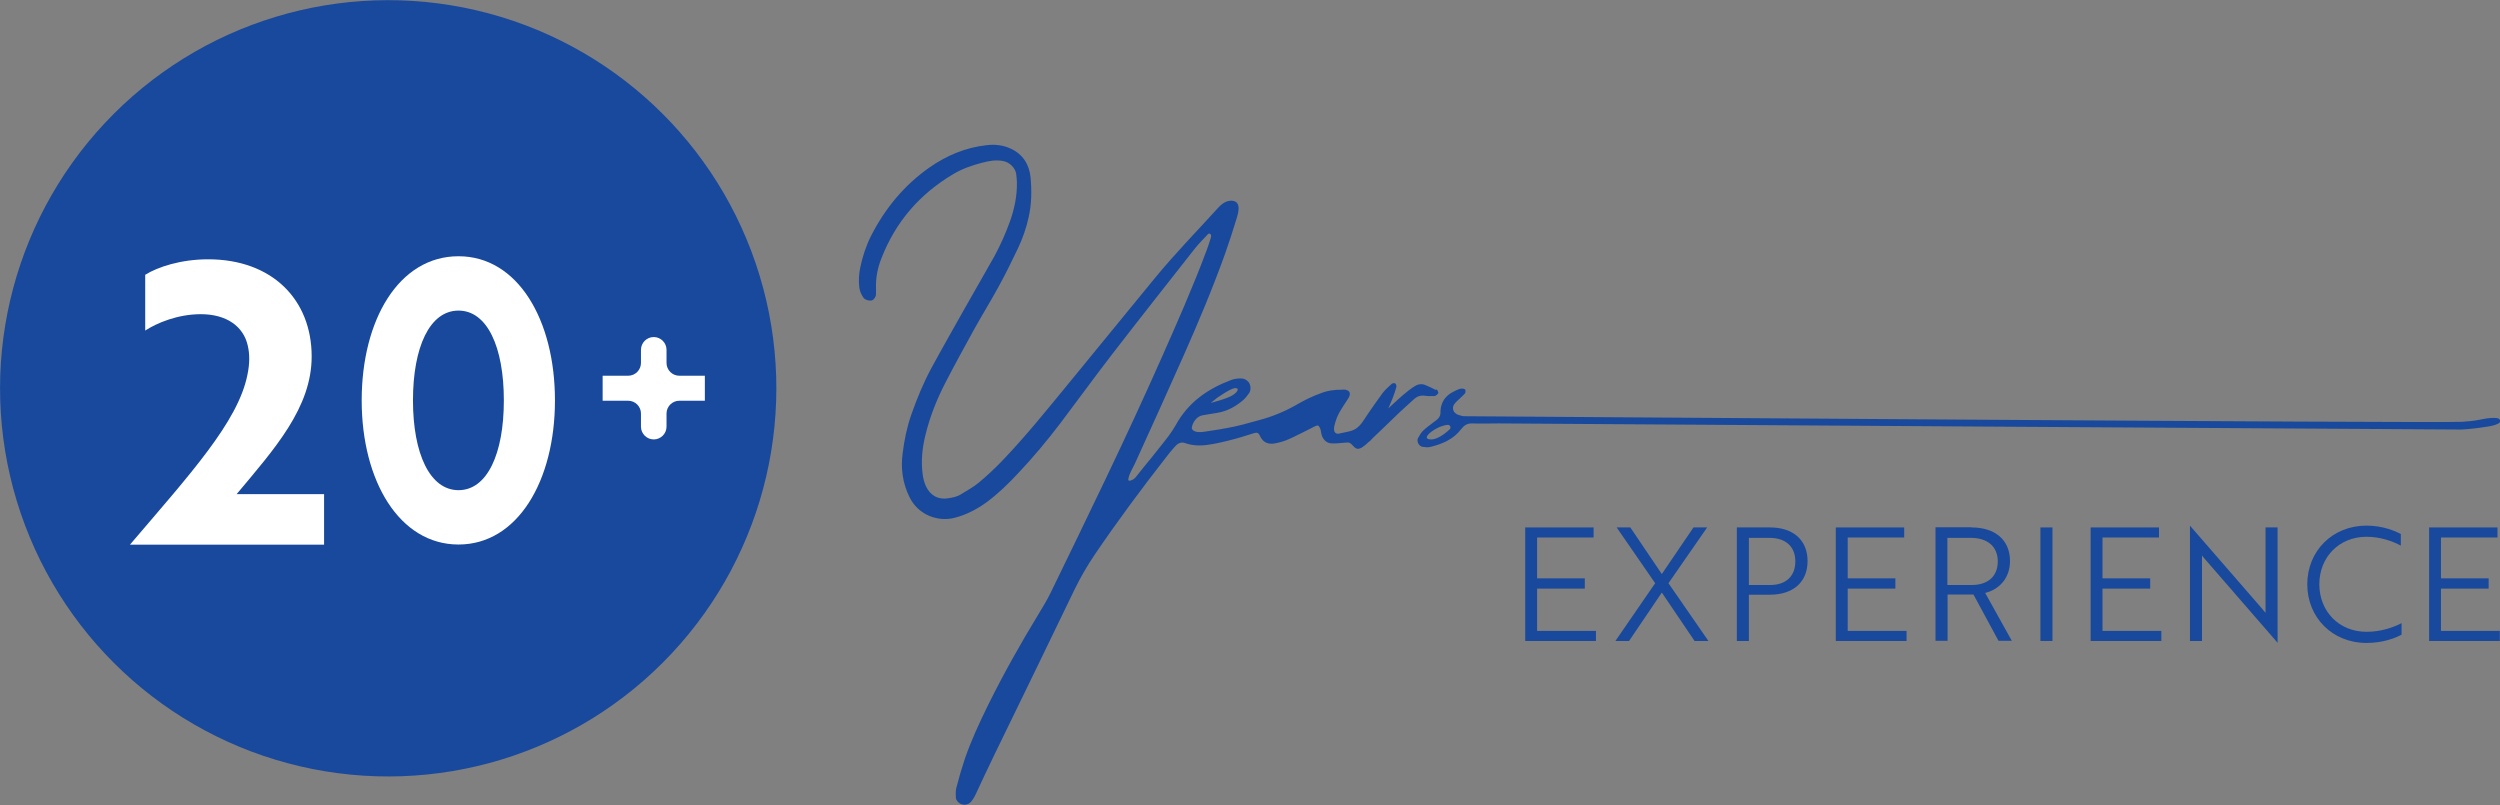 <?xml version="1.0" encoding="UTF-8"?>
<svg id="Layer_2" xmlns="http://www.w3.org/2000/svg" viewBox="0 0 138.93 44.76">
  <rect x="0" y="0" width="138.93" height="44.76" fill="#808080" stroke="none"/>
  <defs>
    <style>
      .cls-1 {
        fill: #fff;
      }

      .cls-2 {
        fill: #19499c;
      }
    </style>
  </defs>
  <g id="Layer_1-2" data-name="Layer_1">
    <g>
      <g>
        <path class="cls-2" d="M84.76,35.62v-6.31h3.8v.56h-3.14v2.27h2.65v.57h-2.65v2.35h3.27v.56h-3.93Z"/>
        <path class="cls-2" d="M90.6,29.31l1.75,2.59,1.76-2.59h.76l-2.15,3.1,2.22,3.21h-.77l-1.82-2.69-1.82,2.69h-.76l2.21-3.21-2.14-3.1h.76Z"/>
        <path class="cls-2" d="M97.19,33.06v2.56h-.67v-6.31h1.83c1.3,0,2.1.7,2.1,1.87s-.8,1.87-2.1,1.87h-1.17ZM97.19,29.88v2.63h1.18c.88,0,1.4-.49,1.4-1.31s-.53-1.31-1.44-1.31h-1.14Z"/>
        <path class="cls-2" d="M102.02,35.62v-6.31h3.8v.56h-3.14v2.27h2.65v.57h-2.65v2.35h3.27v.56h-3.93Z"/>
        <path class="cls-2" d="M109.55,29.31c1.33,0,2.15.7,2.15,1.87,0,.95-.6,1.58-1.38,1.77l1.48,2.66h-.74l-1.39-2.57h-1.44v2.57h-.67v-6.31h2ZM108.22,29.88v2.63h1.35c.91,0,1.45-.49,1.45-1.31s-.56-1.31-1.5-1.31h-1.31Z"/>
        <path class="cls-2" d="M113.39,35.62v-6.31h.67v6.31h-.67Z"/>
        <path class="cls-2" d="M116.18,35.62v-6.31h3.8v.56h-3.14v2.27h2.65v.57h-2.65v2.35h3.27v.56h-3.93Z"/>
        <path class="cls-2" d="M122.55,31.09c-.06-.07-.13-.15-.18-.22,0,.18,0,.36,0,.56v4.19h-.67v-6.41h0l4.02,4.63.18.22c0-.18,0-.35,0-.56v-4.19h.67v6.41h0l-4.02-4.63Z"/>
        <path class="cls-2" d="M133.42,30.32c-.46-.24-1.12-.49-1.91-.49-1.53,0-2.62,1.14-2.62,2.64s1.09,2.64,2.62,2.64c.82,0,1.5-.25,1.95-.48v.64c-.31.17-1.01.46-1.95.46-1.89,0-3.29-1.41-3.29-3.26s1.4-3.26,3.29-3.26c.91,0,1.6.3,1.91.47v.64Z"/>
        <path class="cls-2" d="M134.99,35.62v-6.31h3.8v.56h-3.14v2.27h2.65v.57h-2.65v2.35h3.27v.56h-3.93Z"/>
      </g>
      <circle class="cls-2" cx="21.57" cy="21.57" r="21.57" transform="translate(-4.33 37.69) rotate(-76.88)"/>
      <g>
        <path class="cls-2" d="M79.79,21.67c-.19-.1-.38-.19-.58-.27-.17-.08-.36-.06-.52.02-.47.24-1.54,1.28-1.54,1.28,0,0,.25-.57.29-.7.06-.17.12-.33.16-.5.01-.06-.02-.16-.06-.19-.04-.03-.15-.02-.2.02-.18.17-.37.33-.52.53-.28.39-.56.78-.83,1.18-.21.31-.4.68-.76.85-.22.1-.47.12-.7.18-.09.02-.2.06-.28.01-.06-.03-.1-.1-.11-.16-.03-.14.03-.33.07-.47.05-.16.11-.32.19-.47.15-.28.33-.53.5-.8.08-.12.15-.26.09-.39-.04-.07-.12-.11-.2-.13-.1-.02-.21,0-.32,0-.11,0-.23,0-.34.02-.23.02-.46.07-.67.15-.51.18-.98.41-1.44.68-.65.37-1.34.65-2.06.84-.45.12-.89.25-1.34.35-.56.12-1.12.21-1.68.29-.21.03-.43.05-.62-.06-.05-.03-.1-.12-.09-.17.06-.34.31-.63.59-.68.28-.05.56-.09.84-.14.54-.09,1.01-.35,1.42-.7.13-.11.24-.26.34-.4.11-.16.09-.45-.03-.6-.12-.15-.28-.22-.46-.21-.18,0-.36.03-.52.09-1.3.49-2.38,1.24-3.07,2.5-.24.43-.56.82-.87,1.21-.3.39-.61.76-.92,1.14-.15.18-.29.36-.43.54-.13.17-.44.28-.42.14.04-.32.23-.59.36-.87.9-1.98,1.8-3.95,2.68-5.94.84-1.89,1.64-3.79,2.34-5.74.22-.62.42-1.24.61-1.86.07-.22.14-.44.14-.67,0-.09-.02-.19-.07-.27-.09-.13-.28-.17-.44-.14-.25.04-.45.19-.61.37-1.2,1.32-2.44,2.59-3.57,3.97-1.58,1.93-3.16,3.86-4.74,5.79-1.2,1.46-2.38,2.93-3.69,4.3-.42.44-.86.85-1.33,1.24-.3.25-.65.43-.98.64-.22.14-.46.18-.71.22-.54.09-.97-.14-1.22-.64-.11-.23-.17-.47-.2-.72-.09-.72-.02-1.42.15-2.12.24-1.01.62-1.97,1.09-2.89.52-1.01,1.07-2.01,1.62-3.01.45-.81.94-1.6,1.38-2.41.38-.69.72-1.39,1.06-2.1.26-.55.46-1.12.59-1.71.17-.74.18-1.49.11-2.23-.07-.72-.43-1.29-1.1-1.6-.43-.2-.89-.25-1.36-.19-1.16.13-2.2.57-3.15,1.23-1.4.98-2.46,2.26-3.24,3.78-.29.57-.49,1.18-.62,1.81-.07.35-.09.71-.05,1.06.02.22.11.41.23.59.08.12.34.2.48.15.11-.04.22-.2.22-.34,0-.11,0-.21,0-.32-.02-.58.09-1.14.3-1.67.79-2.04,2.14-3.59,4.02-4.7.49-.29,1.04-.48,1.59-.62.38-.1.76-.17,1.16-.09.34.06.67.37.72.71.02.14.03.28.04.43.02.76-.13,1.49-.38,2.2-.24.67-.53,1.32-.87,1.95-.56.99-1.13,1.98-1.69,2.97-.61,1.09-1.23,2.17-1.82,3.26-.44.82-.79,1.67-1.1,2.55-.25.71-.4,1.44-.49,2.18-.11.83,0,1.64.37,2.4.5,1.05,1.62,1.4,2.5,1.18.67-.17,1.26-.48,1.81-.88.63-.47,1.19-1.01,1.73-1.59.83-.88,1.61-1.81,2.34-2.77.97-1.28,1.91-2.58,2.89-3.85,1.52-1.97,3.07-3.93,4.61-5.89.12-.15.24-.28.37-.42.12-.11.22-.24.33-.35.02-.02.04-.04.06-.05.06-.02.12.04.13.09s0,.12-.02.17c-.07.23-.15.46-.23.68-.76,2.04-1.64,4.02-2.52,6.01-1.95,4.4-4.06,8.72-6.16,13.04-.19.38-.41.75-.63,1.11-1.02,1.67-1.98,3.38-2.85,5.14-.47.96-.92,1.93-1.27,2.94-.18.54-.34,1.09-.48,1.64-.04.17-.03.35-.02.53,0,.15.18.33.34.37.19.05.36,0,.49-.13.11-.13.21-.29.28-.45.35-.74.69-1.49,1.05-2.22,1.48-3.04,2.96-6.08,4.43-9.13.33-.68.7-1.32,1.12-1.94,1.26-1.86,2.6-3.66,3.98-5.43.15-.2.31-.39.48-.58.15-.17.33-.28.56-.2.52.19,1.05.15,1.58.05.53-.1,1.04-.23,1.55-.38.24-.07.47-.15.71-.22.16-.05.25-.03.33.16.19.4.5.48.88.4.24-.05.49-.12.71-.22.39-.17.77-.38,1.15-.56.13-.06.28-.16.42-.2.06-.02.08,0,.13.06.04.05.06.12.08.18.02.1.03.2.06.29.06.2.21.38.42.44.12.03.25.02.37.02.21-.02.43-.03.64-.05.25-.02.33.33.57.35.08,0,.16-.03.23-.07.14-.09.27-.2.39-.32.04,0,.17-.16.2-.19.08-.07.15-.14.23-.22.15-.14.3-.29.45-.43.28-.27.57-.55.85-.82.26-.24.53-.48.79-.72.17-.15.36-.21.59-.18.17.03.35.02.53.02.08,0,.24-.14.22-.2-.02-.06-.05-.15-.1-.17ZM67.58,22.15c.06-.04.79-.56,1.04-.58.25-.02.21.17-.1.38-.31.21-1.24.44-1.24.44l.31-.24Z"/>
        <path class="cls-2" d="M138.93,23.36c-.01-.09-.12-.12-.21-.13-.32-.03-.64.04-.95.1-.31.06-.62.09-.94.11-1.13.09-54.33-.31-55.46-.31-.1,0-.21-.04-.31-.07-.15-.04-.29-.16-.31-.33-.03-.19.1-.33.23-.45.12-.12.25-.23.37-.35.03-.03.05-.05.07-.08.02-.03.02-.07.02-.11,0-.02,0-.04,0-.06-.01-.04-.05-.06-.09-.07-.16-.06-.36.05-.51.12-.14.07-.27.14-.38.24-.29.25-.42.6-.41.97,0,.15-.07.27-.18.37-.25.2-.52.38-.75.59-.13.11-.22.27-.31.43-.11.19.04.47.24.5.14.02.29.04.42.01.67-.16,1.29-.42,1.72-.98.17-.22.33-.33.61-.33.5.02.99,0,1.49,0h0s53.39.35,53.51.34c.5-.03.99-.09,1.48-.17.19-.03.38-.07.55-.16.07-.04.14-.1.13-.18ZM80.57,23.85s-.59.59-1.06.57c-.46-.02-.13-.37.34-.62.21-.11.42-.17.59-.19.13-.02.22.14.13.24Z"/>
      </g>
      <path class="cls-1" d="M8.07,15.27c.69-.43,1.97-.86,3.5-.86,3.54,0,5.75,2.23,5.75,5.4,0,2.85-2.07,5.14-4.17,7.65h4.86v2.81H7.22c3.35-3.93,6.01-6.83,6.53-9.44.13-.61.13-1.15.02-1.62-.24-1.08-1.19-1.75-2.61-1.75-1.3,0-2.46.5-3.09.91v-3.09Z"/>
      <path class="cls-1" d="M25.48,14.24c3.29,0,5.36,3.53,5.36,8.01s-2.08,8.01-5.36,8.01-5.38-3.53-5.38-8.01,2.07-8.01,5.38-8.01ZM25.48,27.24c1.6,0,2.52-2.03,2.52-4.99s-.92-4.99-2.52-4.99-2.53,2.03-2.53,4.99.94,4.99,2.53,4.99Z"/>
      <path class="cls-1" d="M33.49,20.88h1.42c.39,0,.71-.32.71-.71v-.73c0-.39.32-.71.71-.71h0c.39,0,.71.32.71.71v.73c0,.39.32.71.71.71h1.42v1.39h-1.42c-.39,0-.71.32-.71.71v.73c0,.39-.32.71-.71.71h0c-.39,0-.71-.32-.71-.71v-.73c0-.39-.32-.71-.71-.71h-1.42v-1.39Z"/>
    </g>
  </g>
</svg>